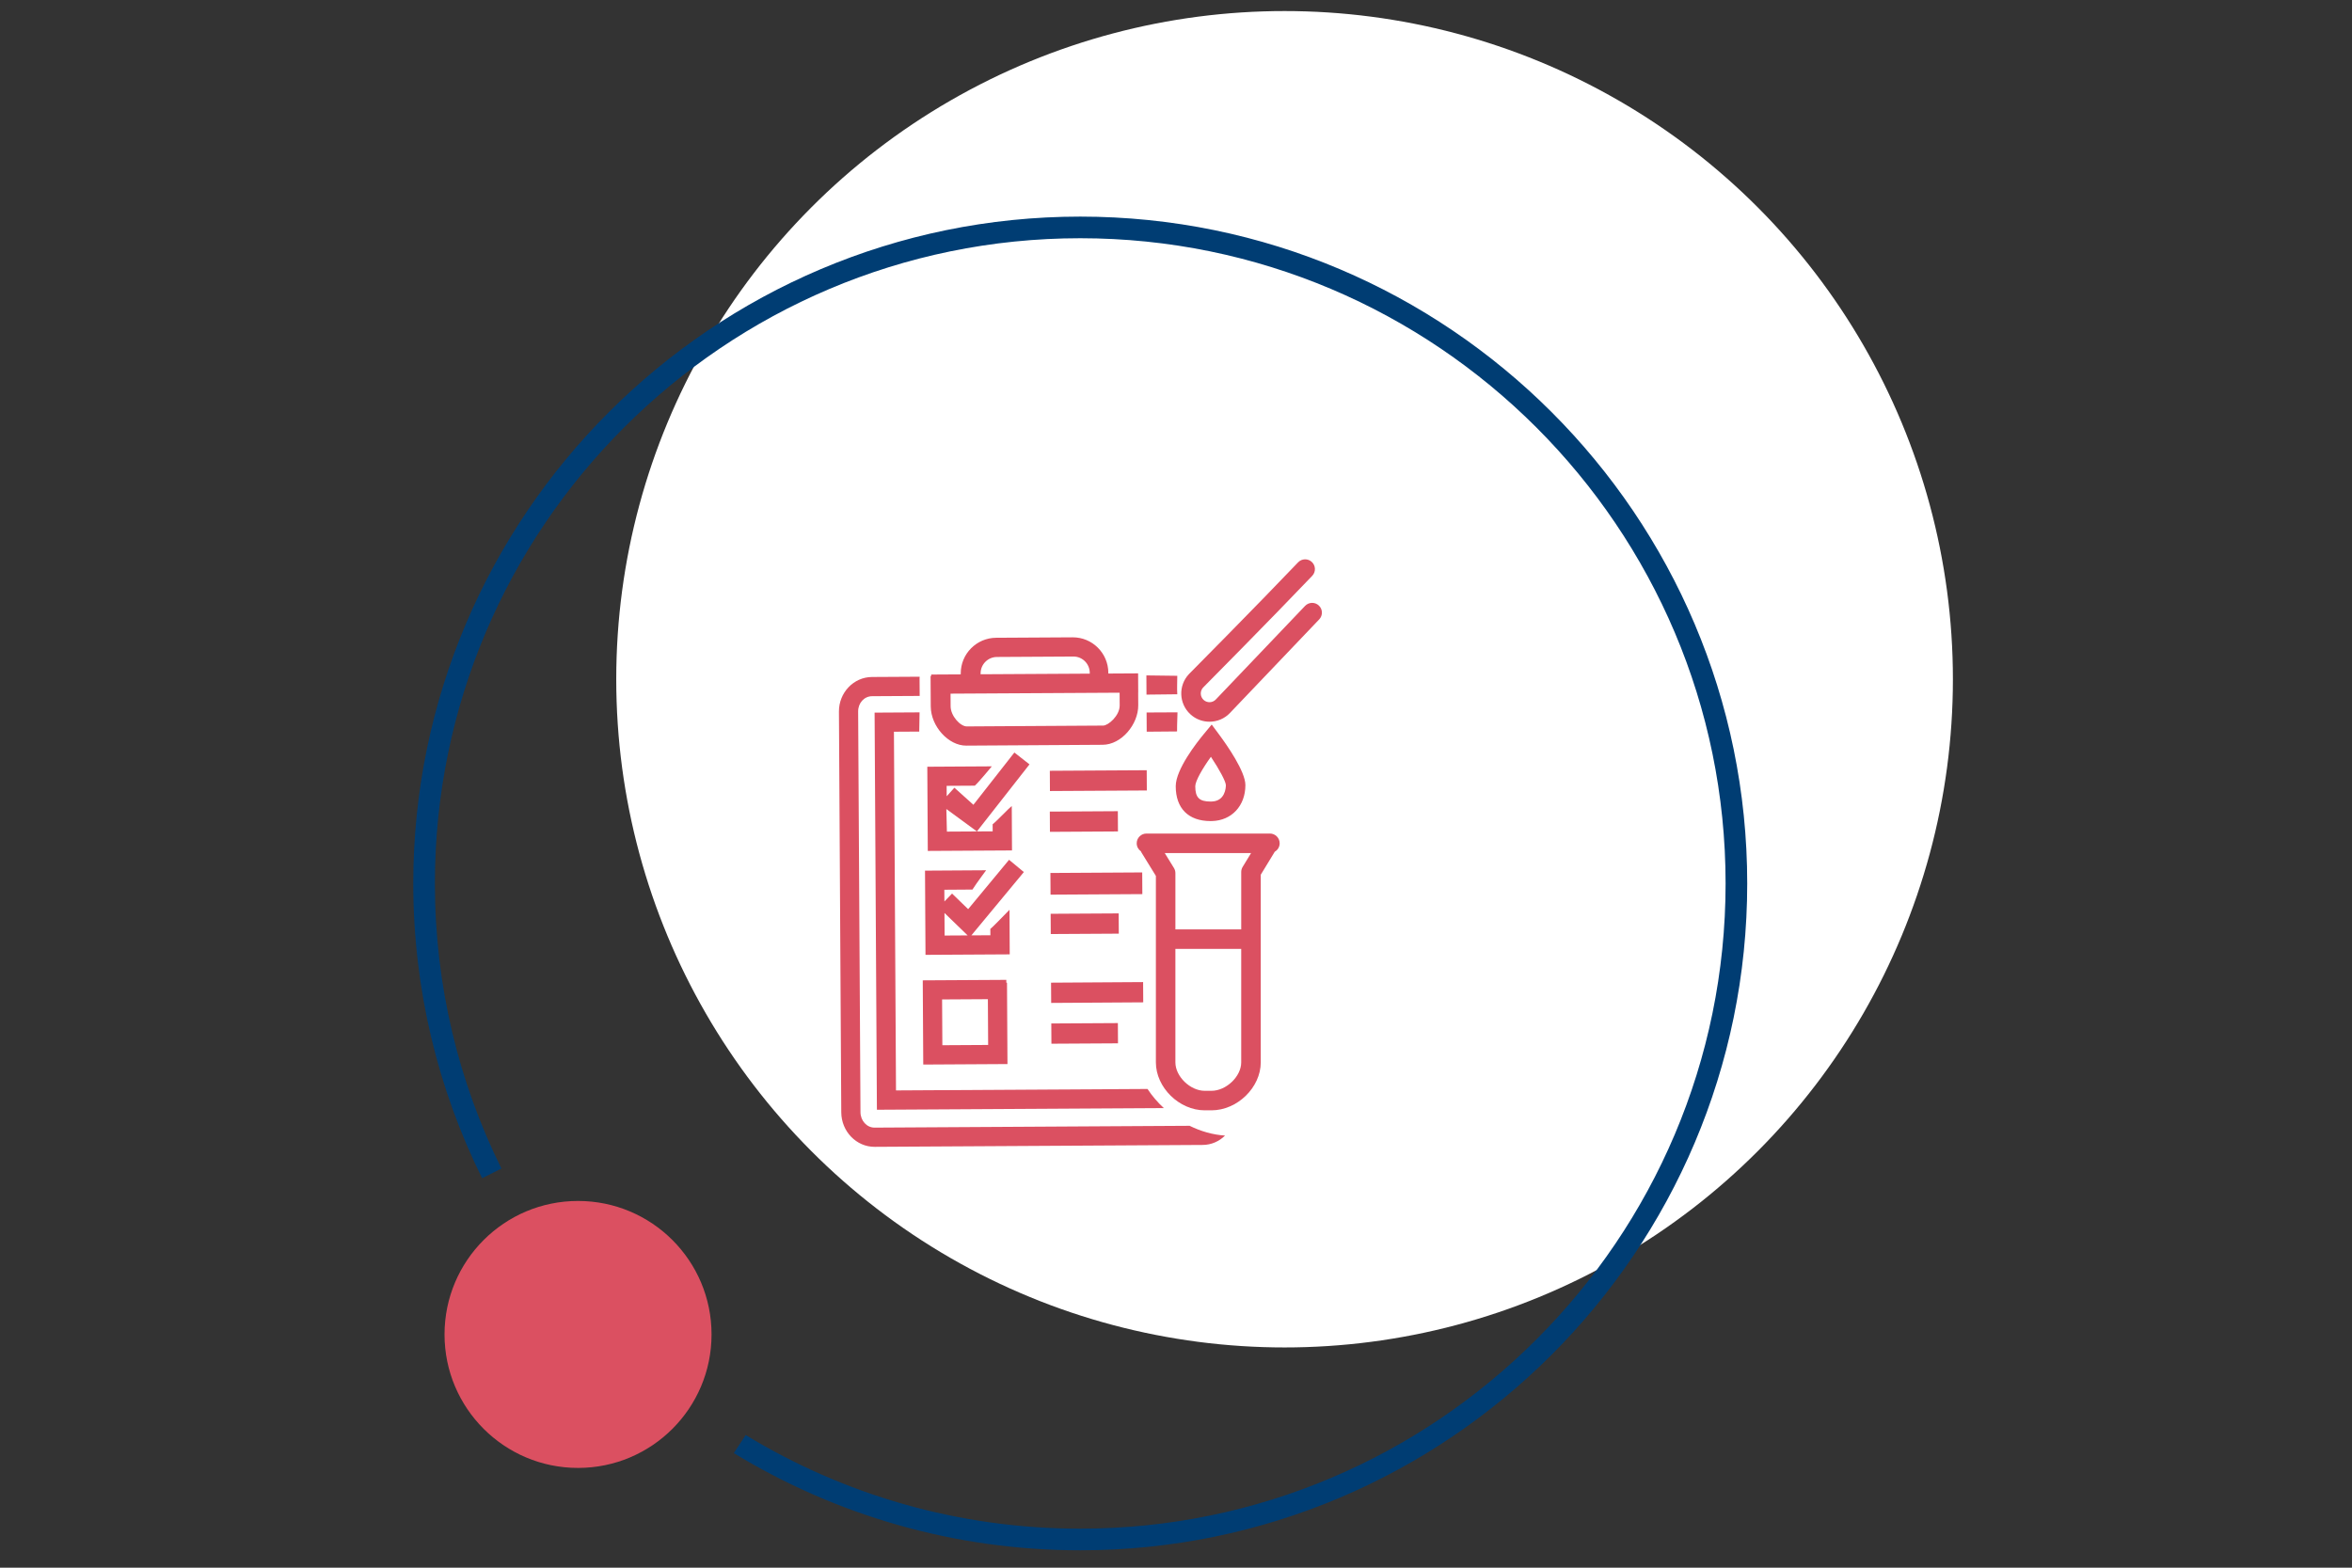 <?xml version="1.0" encoding="UTF-8"?>
<svg xmlns="http://www.w3.org/2000/svg" id="Ebene_1" version="1.1" viewBox="0 0 1800 1200">
  <rect x="0" y="0" width="1800" height="1200" fill="#333333" stroke="none"/>
  <defs>
    <style>
      .st0 {
        fill: #003d73;
      }

      .st1 {
        fill: #fff;
      }

      .st2 {
        fill: #db5061;
      }
    </style>
  </defs>
  <circle class="st1" cx="983.094" cy="519.938" r="511.478"></circle>
  <path class="st0" d="M826.714,1170.134c272.333,0,493.891-221.557,493.891-493.89s-221.559-493.893-493.891-493.893-493.893,221.56-493.893,493.893c0,78.299,18.346,152.382,50.918,218.225l-14.795,7.406c-33.698-68.071-52.673-144.67-52.673-225.631,0-281.46,228.985-510.443,510.443-510.443s510.442,228.984,510.442,510.443-228.984,510.44-510.442,510.44c-97.024,0-187.807-27.217-265.13-74.407l9.088-13.83c74.708,45.474,162.371,71.687,256.042,71.687Z"></path>
  <g>
    <polygon class="st2" points="745.661 636.443 724.554 617.477 724.668 636.565 745.661 636.443"></polygon>
    <rect class="st2" x="803.482" y="589.786" width="74.15" height="15.503" transform="translate(-3.438 4.866) rotate(-.331)"></rect>
    <rect class="st2" x="803.479" y="621.086" width="52.054" height="15.503" transform="translate(-3.641 4.832) rotate(-.333)"></rect>
    <path class="st2" d="M900.983,531.439c-.302-4.898,0-8.778,0-14.141l-23.647-.302.081,14.704,23.563-.264.003.003Z"></path>
    <path class="st2" d="M669.316,863.151c-5.915.029-10.752-5.259-10.79-11.812l-1.78-306.735c-.038-6.522,4.643-11.655,10.662-11.693l36.429-.209c.009-4.419-.015-8.845-.09-13.27-.009-.497.023-.976.075-1.434l-36.502.209c-14.022.081-25.36,11.963-25.276,26.487l1.78,306.735c.084,14.652,11.565,26.51,25.584,26.426l251.052-1.449c6.612-.038,12.593-2.764,17.071-7.169-9.266-.592-18.522-3.246-27.126-7.483l-241.087,1.397h-.003Z"></path>
    <path class="st2" d="M774.491,650.976l-.18-34.022c-2.082,1.539-11.745,11.821-14.637,13.99l.029,5.418-12.056.07,40.23-51.334-11.571-9.068-31.356,40.004-14.547-13.075-5.894,6.559-.046-7.991,21.589-.128c2.764-2.398,12.985-14.788,12.985-14.788l-49.368.293.375,64.446,64.446-.375h.003Z"></path>
    <rect class="st2" x="803.939" y="668.018" width="70.251" height="16.594" transform="translate(-3.963 4.947) rotate(-.337)"></rect>
    <rect class="st2" x="804.118" y="699.314" width="52.057" height="15.503" transform="translate(-4.071 4.808) rotate(-.331)"></rect>
    <path class="st2" d="M772.746,730.527l-.174-34.115c-4.457,4.576-13.54,13.908-14.434,14.443-.075.046-.151.075-.226.119l.046,4.93-14.565.087,40.169-48.465-11.324-9.385-31.304,37.774-12.323-11.925-5.851,6.042-.052-8.964,21.519-.151c2.944-4.666,10.459-14.765,10.459-14.765l-46.766.293.369,64.455,64.455-.375h.003ZM740.542,716.009l-17.631.105-.099-17.28s17.73,17.175,17.73,17.175Z"></path>
    <rect class="st2" x="804.426" y="751.97" width="70.448" height="15.503" transform="translate(-4.77 5.305) rotate(-.361)"></rect>
    <rect class="st2" x="804.611" y="783.274" width="50.953" height="15.494" transform="translate(-4.542 4.794) rotate(-.33)"></rect>
    <path class="st2" d="M771.024,814.492l-.36-62.298h-.52l-.015-2.149-63.935.369.375,64.455,64.455-.375v-.003ZM756.027,764.831l.209,35.038-35.044.203-.203-35.038,35.038-.203Z"></path>
    <path class="st2" d="M877.585,560.083l23.232-.195s0-8.13.331-14.629l-23.647.119.081,14.704h.003Z"></path>
    <path class="st2" d="M703.75,545.283l-34.414.203,1.765,303.98,219.574-1.269c-4.756-4.387-8.972-9.318-12.474-14.637l-192.485,1.112-1.585-274.563,19.364-.113c.105-4.907.195-9.806.256-14.713Z"></path>
    <path class="st2" d="M712.314,540.774c.09,15.201,13.548,30.05,27.169,29.974l104.369-.639c14.434-.084,27.335-15.651,27.254-30.259l-.058-9.704h.038l-.081-14.713-22.791.131v-.642c-.093-15.021-12.34-27.164-27.317-27.079l-58.549.337c-15.021.09-27.178,12.375-27.088,27.396v.63l-22.59.128.006,1.106h-.497s.136,23.334.136,23.334ZM856.842,530.228l.058,9.704c.046,7.936-8.769,15.447-12.631,15.471l-104.369.639c-4.968.029-12.346-8.055-12.384-15.357l-.055-9.724,129.383-.732h-.003Z"></path>
    <path class="st2" d="M971.861,638.04h-94.458c-4.126,0-7.477,3.345-7.477,7.477,0,2.532,1.269,4.759,3.197,6.109.142.331.282.665.476.981l11.002,17.86v142.737c0,19.213,17.831,36.705,37.413,36.705h5.148c19.73,0,37.698-17.492,37.698-36.705v-143.637l10.726-17.611c2.23-1.292,3.746-3.676,3.746-6.44,0-4.132-3.345-7.477-7.468-7.477h-.003ZM949.912,813.205c0,10.784-11.481,21.76-22.753,21.76h-5.148c-11.13,0-22.474-10.979-22.474-21.76v-86.857h50.372v86.857h.003ZM951.001,663.586c-.714,1.173-1.089,2.517-1.089,3.885v43.932h-50.372v-43.052c0-1.382-.383-2.735-1.103-3.914l-7.053-11.449h66.081l-6.461,10.601-.003-.003Z"></path>
    <path class="st2" d="M1009.347,463.54c-2.982-2.848-7.709-2.735-10.563.256l-68.265,71.586c-2.509,2.697-6.748,2.84-9.437.331-2.668-2.494-2.84-6.673-.392-9.37,2.509-2.541,52.094-52.568,83.564-85.57,2.848-2.991,2.735-7.718-.256-10.563-2.982-2.848-7.709-2.735-10.558.247-32.033,33.595-82.948,84.946-83.457,85.457-.052.052-.105.113-.157.166-8.13,8.717-7.657,22.428,1.06,30.558,4.17,3.894,9.475,5.807,14.765,5.807,5.77,0,11.527-2.291,15.741-6.809l68.212-71.534c1.423-1.49,2.105-3.415,2.062-5.325v-.012c-.046-1.911-.822-3.804-2.317-5.227l-.003.003Z"></path>
    <path class="st2" d="M926.419,628.493c.354,0,.714-.009,1.074-.015,15.082-.346,25.616-11.67,25.616-27.518,0-10.444-14.065-30.543-20.114-38.697l-5.674-7.648-6.08,7.326c-5.026,6.063-21.443,26.856-21.443,39.884,0,16.943,9.707,26.667,26.624,26.667h-.003ZM926.712,579.299c6.44,9.649,11.347,18.769,11.452,21.664,0,2.059-.534,12.338-11.016,12.579-.247.009-.488.009-.729.009-8.618,0-11.676-3.066-11.676-11.722,0-3.961,5.485-13.54,11.969-22.526v-.003Z"></path>
    <path class="st1" d="M833.999,515.646v-.642c-.041-6.914-5.656-12.494-12.523-12.46l-58.54.337c-6.919.046-12.518,5.697-12.474,12.608v.63l83.538-.476v.003Z"></path>
    <path class="st2" d="M724.622,623.723c.124,3.954.247,7.908.371,11.863"></path>
    <polygon class="st1" points="747.647 636.432 724.668 636.565 724.251 619.274 747.647 636.432 747.647 636.432"></polygon>
  </g>
  <circle class="st2" cx="442.375" cy="1021.459" r="102.176"></circle>
</svg>
